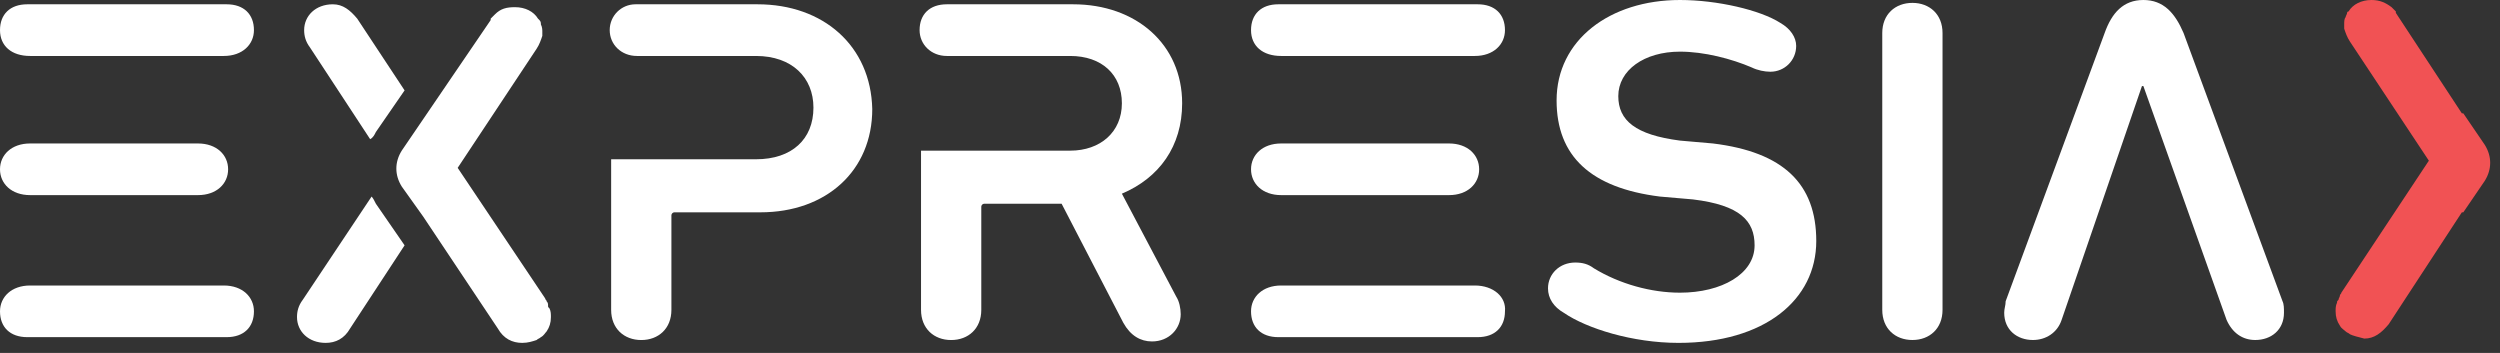 <svg width="85" height="12" viewBox="0 0 85 12" fill="none" xmlns="http://www.w3.org/2000/svg">
<rect x="0" y="0" width="85" height="12" fill="#333333" stroke="none"/>
<g clip-path="url(#clip0_446_334)">
<path d="M25.755 0.146H21.608C21.121 0.146 20.73 0.537 20.73 1.024C20.73 1.512 21.121 1.903 21.657 1.903H22.877H25.706C26.925 1.903 27.657 2.634 27.657 3.659C27.657 4.732 26.925 5.415 25.706 5.415H22.877H20.779V10.536C20.779 11.17 21.218 11.561 21.804 11.561C22.389 11.561 22.828 11.17 22.828 10.536V7.317C22.828 7.268 22.877 7.219 22.925 7.219H25.852C28.096 7.219 29.657 5.805 29.657 3.707C29.608 1.561 27.998 0.146 25.755 0.146Z" fill="white"/>
<path d="M38.144 6.585C39.412 6.049 40.193 4.976 40.193 3.512C40.193 1.512 38.632 0.146 36.486 0.146H32.193C31.608 0.146 31.266 0.488 31.266 1.024C31.266 1.512 31.657 1.903 32.193 1.903H33.413H36.388C37.461 1.903 38.144 2.537 38.144 3.512C38.144 4.488 37.412 5.122 36.388 5.122H33.413H31.315V10.536C31.315 11.17 31.754 11.561 32.339 11.561C32.925 11.561 33.364 11.17 33.364 10.536V7.024C33.364 6.975 33.413 6.927 33.461 6.927H36.095L38.193 10.975C38.437 11.414 38.778 11.609 39.168 11.609C39.754 11.609 40.144 11.17 40.144 10.683C40.144 10.487 40.095 10.244 39.998 10.097L38.144 6.585Z" fill="white"/>
<path d="M53.168 10.634C52.827 10.438 52.632 10.146 52.632 9.804C52.632 9.317 53.022 8.926 53.558 8.926C53.802 8.926 53.997 8.975 54.192 9.122C55.07 9.658 56.144 9.951 57.119 9.951C58.534 9.951 59.656 9.317 59.656 8.341C59.656 7.512 59.168 6.975 57.558 6.78L56.436 6.683C54.095 6.39 52.924 5.317 52.924 3.414C52.924 1.366 54.729 0 57.119 0C58.387 0 59.851 0.341 60.534 0.78C60.875 0.976 61.07 1.268 61.07 1.561C61.07 2.049 60.68 2.439 60.192 2.439C59.997 2.439 59.753 2.39 59.558 2.293C58.875 2 57.948 1.756 57.119 1.756C55.9 1.756 55.022 2.39 55.022 3.268C55.022 4.097 55.607 4.585 57.119 4.78L58.241 4.878C60.631 5.17 61.753 6.244 61.753 8.195C61.753 10.195 59.997 11.658 57.07 11.658C55.509 11.658 53.949 11.17 53.168 10.634Z" fill="white"/>
<path d="M63.997 1.122C63.997 0.488 64.436 0.098 65.022 0.098C65.607 0.098 66.046 0.488 66.046 1.122V10.536C66.046 11.17 65.607 11.56 65.022 11.56C64.436 11.56 63.997 11.17 63.997 10.536V1.122Z" fill="white"/>
<path d="M70.095 10.877C69.948 11.316 69.558 11.56 69.119 11.56C68.582 11.56 68.143 11.219 68.143 10.634C68.143 10.487 68.192 10.39 68.192 10.243L71.558 1.122C71.801 0.439 72.192 0 72.875 0C73.557 0 73.948 0.439 74.241 1.122L77.606 10.243C77.655 10.341 77.655 10.487 77.655 10.634C77.655 11.219 77.216 11.56 76.679 11.56C76.241 11.56 75.899 11.316 75.704 10.877L72.875 2.927H72.826L70.095 10.877Z" fill="white"/>
<path d="M7.609 9.707H6.536H2.097H1.024C0.39 9.707 0 10.097 0 10.585C0 11.121 0.341 11.463 0.927 11.463H1.024H7.609H7.707C8.292 11.463 8.634 11.121 8.634 10.585C8.634 10.097 8.244 9.707 7.609 9.707Z" fill="white"/>
<path d="M1.024 6.634H2.097H5.658H6.731C7.366 6.634 7.756 6.244 7.756 5.756C7.756 5.268 7.366 4.878 6.731 4.878H5.658H2.097H1.024C0.39 4.878 0 5.268 0 5.756C0 6.244 0.39 6.634 1.024 6.634Z" fill="white"/>
<path d="M1.024 1.903H2.097H6.536H7.609C8.244 1.903 8.634 1.512 8.634 1.024C8.634 0.488 8.292 0.146 7.707 0.146H7.609H1.024H0.927C0.341 0.146 0 0.488 0 1.024C0 1.561 0.39 1.903 1.024 1.903Z" fill="white"/>
<path d="M50.145 9.707H49.072H44.633H43.56C42.925 9.707 42.535 10.097 42.535 10.585C42.535 11.121 42.877 11.463 43.462 11.463H43.56H50.145H50.242C50.828 11.463 51.169 11.121 51.169 10.585C51.218 10.097 50.779 9.707 50.145 9.707Z" fill="white"/>
<path d="M43.56 6.634H44.633H48.193H49.267C49.901 6.634 50.291 6.244 50.291 5.756C50.291 5.268 49.901 4.878 49.267 4.878H48.193H44.633H43.56C42.925 4.878 42.535 5.268 42.535 5.756C42.535 6.244 42.925 6.634 43.56 6.634Z" fill="white"/>
<path d="M43.56 1.903H44.633H49.072H50.145C50.779 1.903 51.169 1.512 51.169 1.024C51.169 0.488 50.828 0.146 50.242 0.146H50.145H43.56H43.462C42.877 0.146 42.535 0.488 42.535 1.024C42.535 1.561 42.925 1.903 43.56 1.903Z" fill="white"/>
<path d="M79.899 11.365C79.85 11.316 79.801 11.316 79.752 11.268C79.703 11.219 79.606 11.17 79.557 11.073C79.459 10.926 79.411 10.78 79.411 10.585C79.411 10.487 79.411 10.39 79.459 10.292C79.459 10.243 79.459 10.243 79.509 10.195C79.509 10.146 79.557 10.097 79.557 10.048C79.557 10 79.606 10 79.606 9.951L82.581 5.463L79.899 1.415C79.801 1.268 79.752 1.122 79.703 0.976C79.703 0.927 79.703 0.878 79.703 0.829C79.703 0.732 79.703 0.634 79.752 0.585C79.752 0.537 79.801 0.488 79.801 0.439C79.801 0.39 79.85 0.39 79.85 0.39C79.996 0.146 80.289 0 80.63 0C80.923 0 81.118 0.098 81.313 0.244C81.362 0.293 81.411 0.341 81.459 0.39C81.459 0.39 81.459 0.39 81.459 0.439L83.703 3.853H83.752L84.484 4.927C84.727 5.317 84.727 5.756 84.484 6.146L83.752 7.219H83.703L81.215 11.024C80.972 11.316 80.728 11.512 80.387 11.512C80.191 11.463 79.996 11.414 79.899 11.365Z" fill="#F15254"/>
<path d="M17.756 11.658C17.414 11.658 17.122 11.512 16.927 11.17L14.39 7.366L13.659 6.341C13.415 5.951 13.415 5.512 13.659 5.122L16.683 0.683C16.683 0.683 16.683 0.683 16.683 0.634C16.732 0.585 16.78 0.537 16.829 0.488C17.024 0.293 17.219 0.244 17.512 0.244C17.853 0.244 18.146 0.39 18.292 0.634L18.341 0.683C18.39 0.732 18.39 0.781 18.39 0.829C18.439 0.927 18.439 1.024 18.439 1.073C18.439 1.122 18.439 1.171 18.439 1.22C18.39 1.366 18.341 1.512 18.244 1.659L15.561 5.707L18.536 10.146C18.536 10.195 18.585 10.195 18.585 10.244C18.634 10.292 18.634 10.341 18.634 10.39C18.634 10.439 18.634 10.439 18.683 10.487C18.731 10.585 18.731 10.683 18.731 10.78C18.731 10.975 18.683 11.122 18.585 11.268C18.536 11.317 18.488 11.414 18.39 11.463C18.341 11.512 18.292 11.512 18.244 11.561C18.097 11.609 17.951 11.658 17.756 11.658ZM12.78 4.488L13.756 3.073L12.146 0.634C11.902 0.342 11.659 0.146 11.317 0.146C10.732 0.146 10.341 0.537 10.341 1.024C10.341 1.22 10.39 1.415 10.537 1.61L12.585 4.732C12.683 4.683 12.732 4.585 12.78 4.488ZM12.78 6.927C12.732 6.829 12.683 6.732 12.634 6.683L10.293 10.195C10.146 10.39 10.098 10.585 10.098 10.78C10.098 11.268 10.488 11.658 11.073 11.658C11.415 11.658 11.707 11.512 11.902 11.17L13.756 8.341L12.78 6.927Z" fill="white"/>
</g>
<defs>
<clipPath id="clip0_446_334">
<rect width="84.667" height="12" fill="white"/>
</clipPath>
</defs>
</svg>
